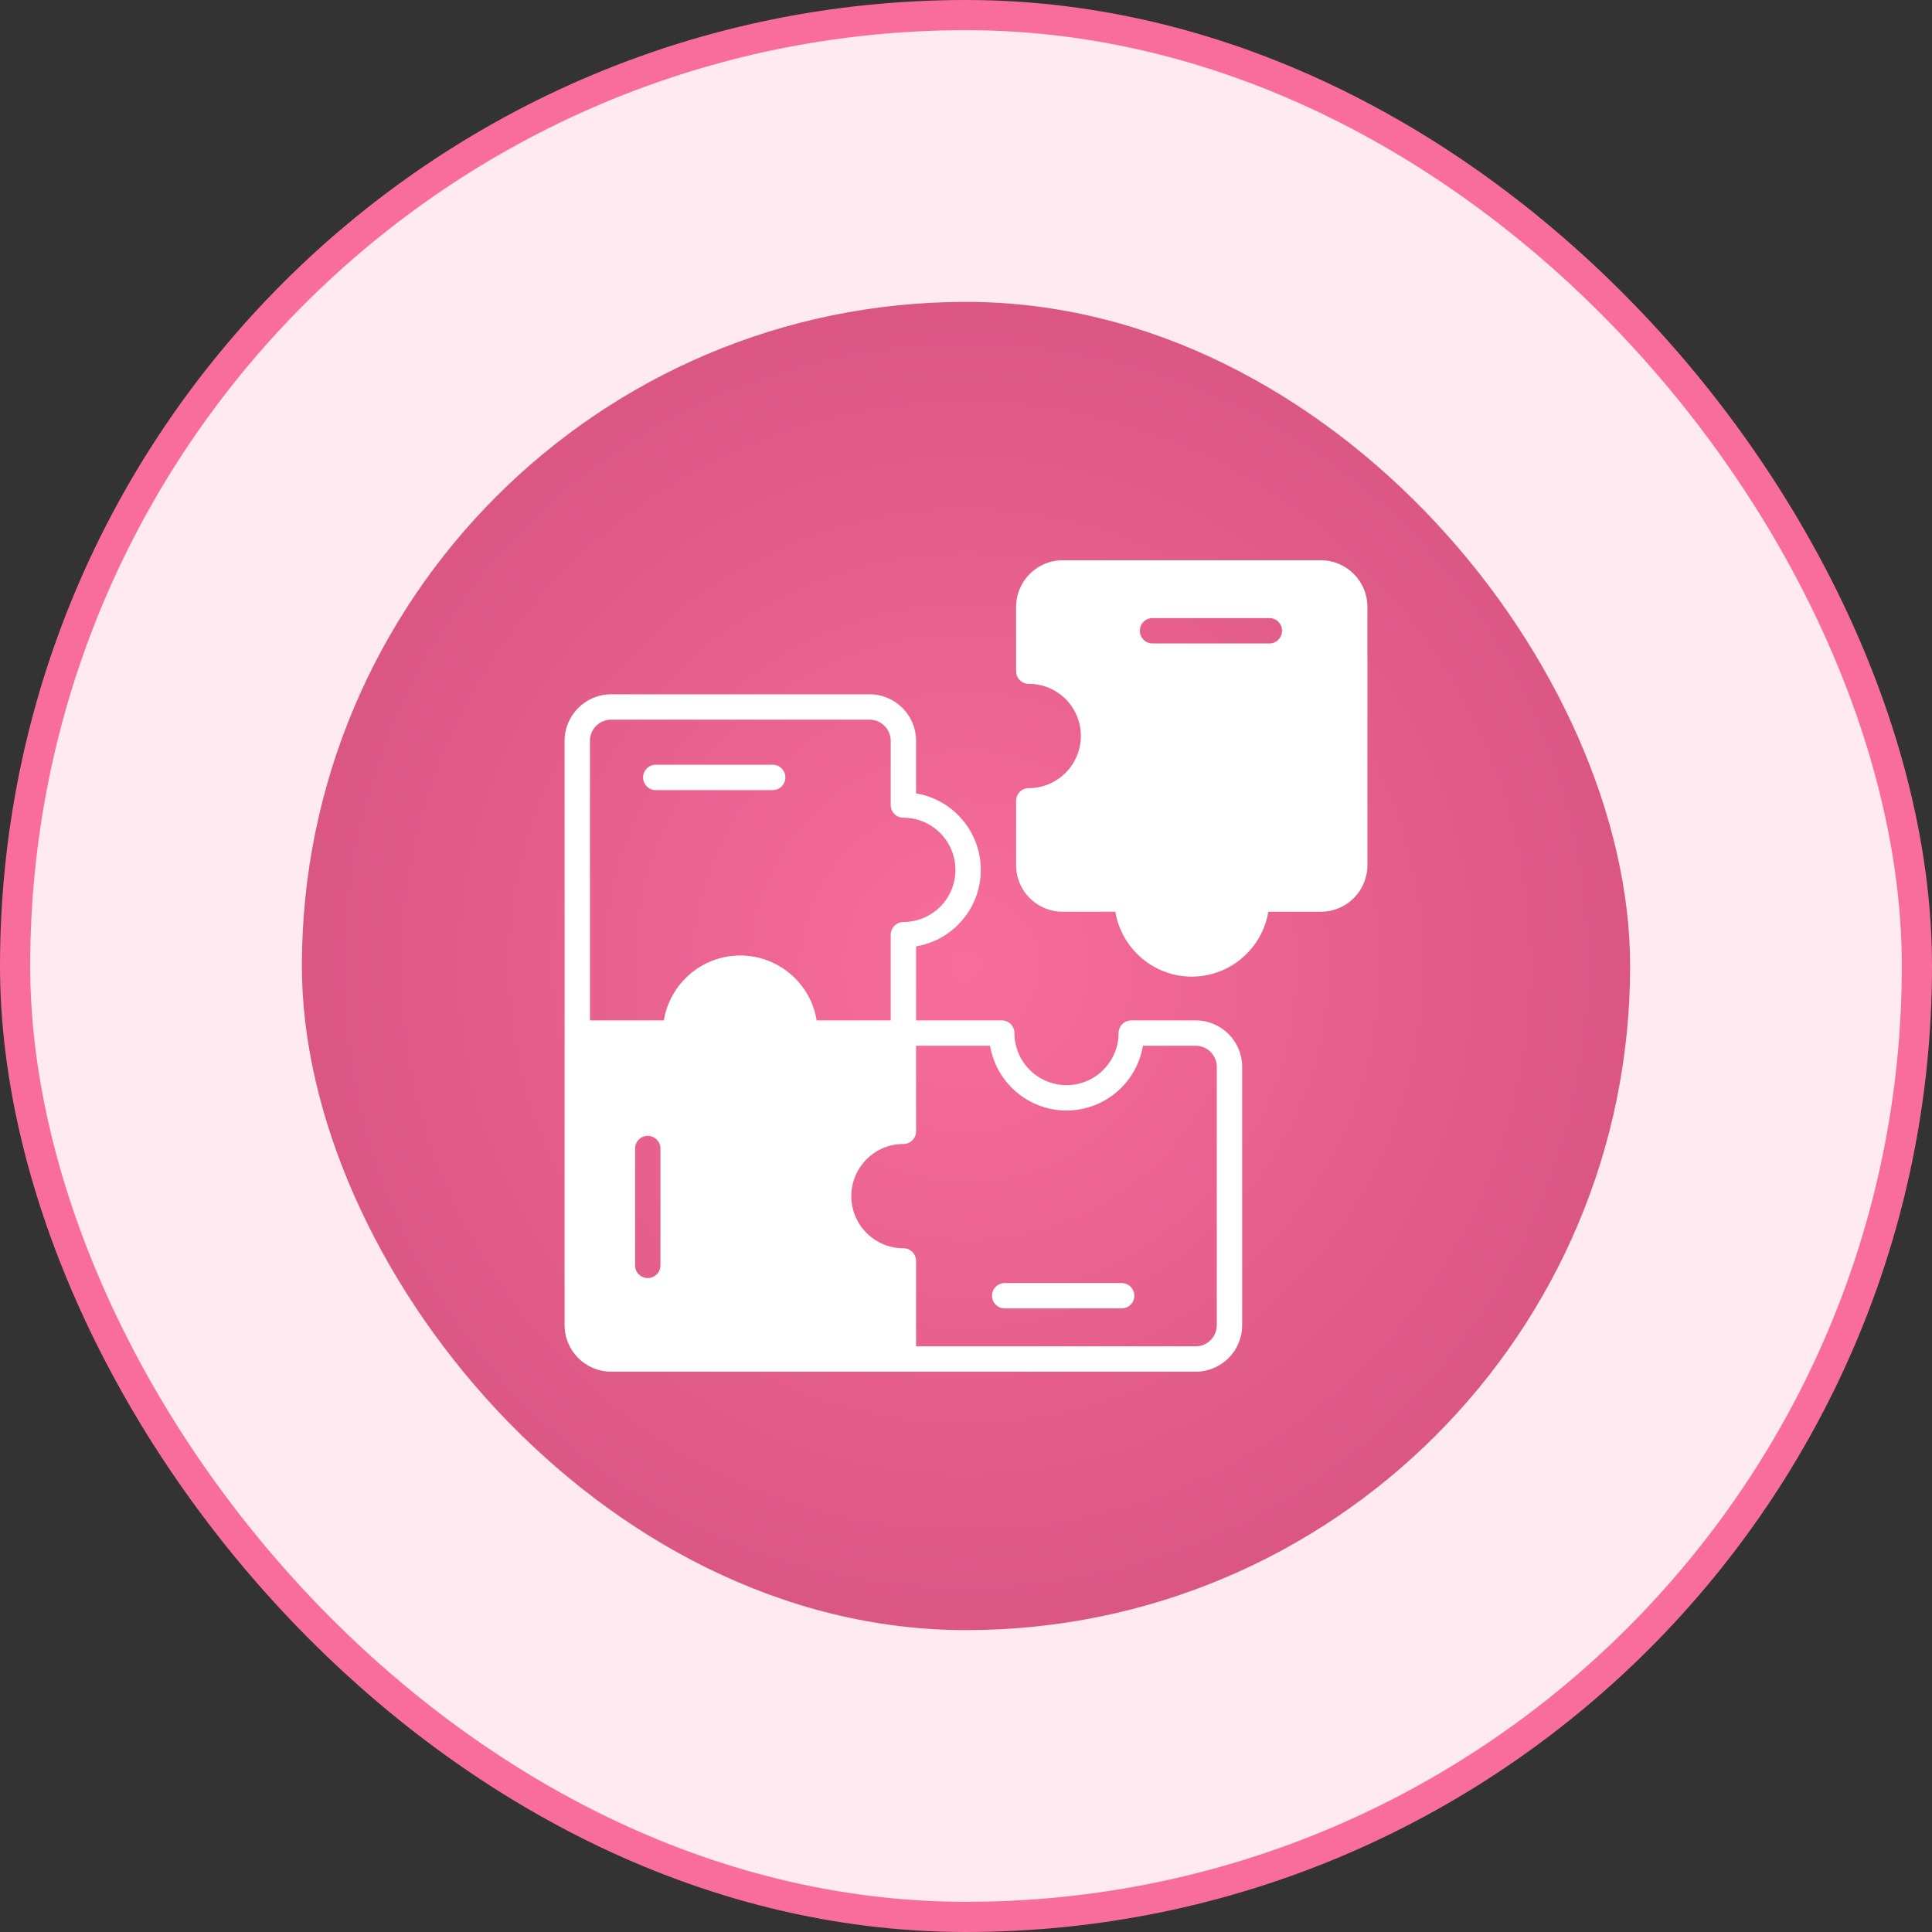 <svg width="64" height="64" viewBox="0 0 64 64" fill="none" xmlns="http://www.w3.org/2000/svg">
<rect x="0" y="0" width="64" height="64" fill="#333333" stroke="none"/>
<rect x="0.5" y="0.5" width="63" height="63" rx="31.5" fill="#FFEAF1"/>
<rect x="0.5" y="0.5" width="63" height="63" rx="31.5" stroke="#F86D9C"/>
<rect x="10" y="10" width="44" height="44" rx="22" fill="url(#paint0_radial_1490_2831)"/>
<g clip-path="url(#clip0_1490_2831)">
<g clip-path="url(#clip1_1490_2831)">
<path d="M43.757 18.56H35.2C34.349 18.56 33.66 19.254 33.66 20.1V22.233C33.66 22.468 33.845 22.653 34.08 22.653C35.032 22.653 35.805 23.426 35.805 24.378C35.805 25.33 35.032 26.108 34.08 26.108C33.845 26.108 33.66 26.293 33.66 26.528V28.662C33.66 29.513 34.349 30.202 35.2 30.202H36.947C37.149 31.417 38.207 32.352 39.479 32.352C40.755 32.352 41.814 31.417 42.015 30.202H43.757C44.608 30.202 45.297 29.513 45.297 28.662V20.1C45.297 19.254 44.608 18.56 43.757 18.56ZM42.049 21.315H38.179C37.944 21.315 37.759 21.124 37.759 20.895C37.759 20.66 37.944 20.475 38.179 20.475H42.049C42.284 20.475 42.469 20.66 42.469 20.895C42.469 21.124 42.284 21.315 42.049 21.315Z" fill="white"/>
<path d="M39.608 33.802H37.474C37.245 33.802 37.054 33.987 37.054 34.222C37.054 35.174 36.282 35.947 35.33 35.947C34.378 35.947 33.605 35.174 33.605 34.222C33.605 33.987 33.414 33.802 33.185 33.802H30.346V31.35C31.561 31.148 32.49 30.09 32.49 28.818C32.49 27.542 31.561 26.483 30.346 26.282V24.54C30.346 23.689 29.657 23 28.805 23H20.243C19.398 23 18.703 23.689 18.703 24.54V43.899C18.703 44.75 19.398 45.439 20.243 45.439H39.608C40.459 45.439 41.148 44.75 41.148 43.899V35.342C41.148 34.491 40.459 33.802 39.608 33.802ZM21.878 41.917C21.878 42.152 21.688 42.337 21.458 42.337C21.223 42.337 21.038 42.152 21.038 41.917V38.047C21.038 37.812 21.223 37.627 21.458 37.627C21.688 37.627 21.878 37.812 21.878 38.047V41.917ZM24.522 31.652C23.25 31.652 22.192 32.582 21.99 33.802H19.543V24.54C19.543 24.154 19.857 23.84 20.243 23.84H28.805C29.192 23.84 29.506 24.154 29.506 24.54V26.668C29.506 26.903 29.696 27.088 29.925 27.088C30.878 27.088 31.65 27.866 31.65 28.818C31.65 29.77 30.878 30.543 29.925 30.543C29.696 30.543 29.506 30.734 29.506 30.963V33.802H27.053C26.857 32.582 25.793 31.652 24.522 31.652ZM40.308 43.899C40.308 44.286 39.994 44.599 39.608 44.599H30.346V41.771C30.346 41.536 30.161 41.351 29.925 41.351C28.974 41.351 28.201 40.573 28.201 39.626C28.201 38.669 28.974 37.896 29.925 37.896C30.161 37.896 30.346 37.711 30.346 37.476V34.642H32.798C33 35.858 34.058 36.787 35.33 36.787C36.601 36.787 37.659 35.858 37.861 34.642H39.608C39.994 34.642 40.308 34.956 40.308 35.342V43.899Z" fill="white"/>
<path d="M25.597 25.333H21.723C21.491 25.333 21.303 25.521 21.303 25.753C21.303 25.985 21.491 26.173 21.723 26.173H25.597C25.829 26.173 26.017 25.985 26.017 25.753C26.017 25.521 25.829 25.333 25.597 25.333Z" fill="white"/>
<path d="M37.156 42.503H33.281C33.05 42.503 32.861 42.691 32.861 42.923C32.861 43.155 33.05 43.343 33.281 43.343H37.156C37.388 43.343 37.576 43.155 37.576 42.923C37.576 42.691 37.388 42.503 37.156 42.503Z" fill="white"/>
</g>
</g>
<defs>
<radialGradient id="paint0_radial_1490_2831" cx="0" cy="0" r="1" gradientUnits="userSpaceOnUse" gradientTransform="translate(32 32) rotate(90) scale(22)">
<stop stop-color="#F86D9C"/>
<stop offset="1" stop-color="#DA5683"/>
</radialGradient>
<clipPath id="clip0_1490_2831">
<rect width="28" height="28" fill="white" transform="translate(18 18)"/>
</clipPath>
<clipPath id="clip1_1490_2831">
<rect width="28" height="28" fill="white" transform="translate(18 18)"/>
</clipPath>
</defs>
</svg>
